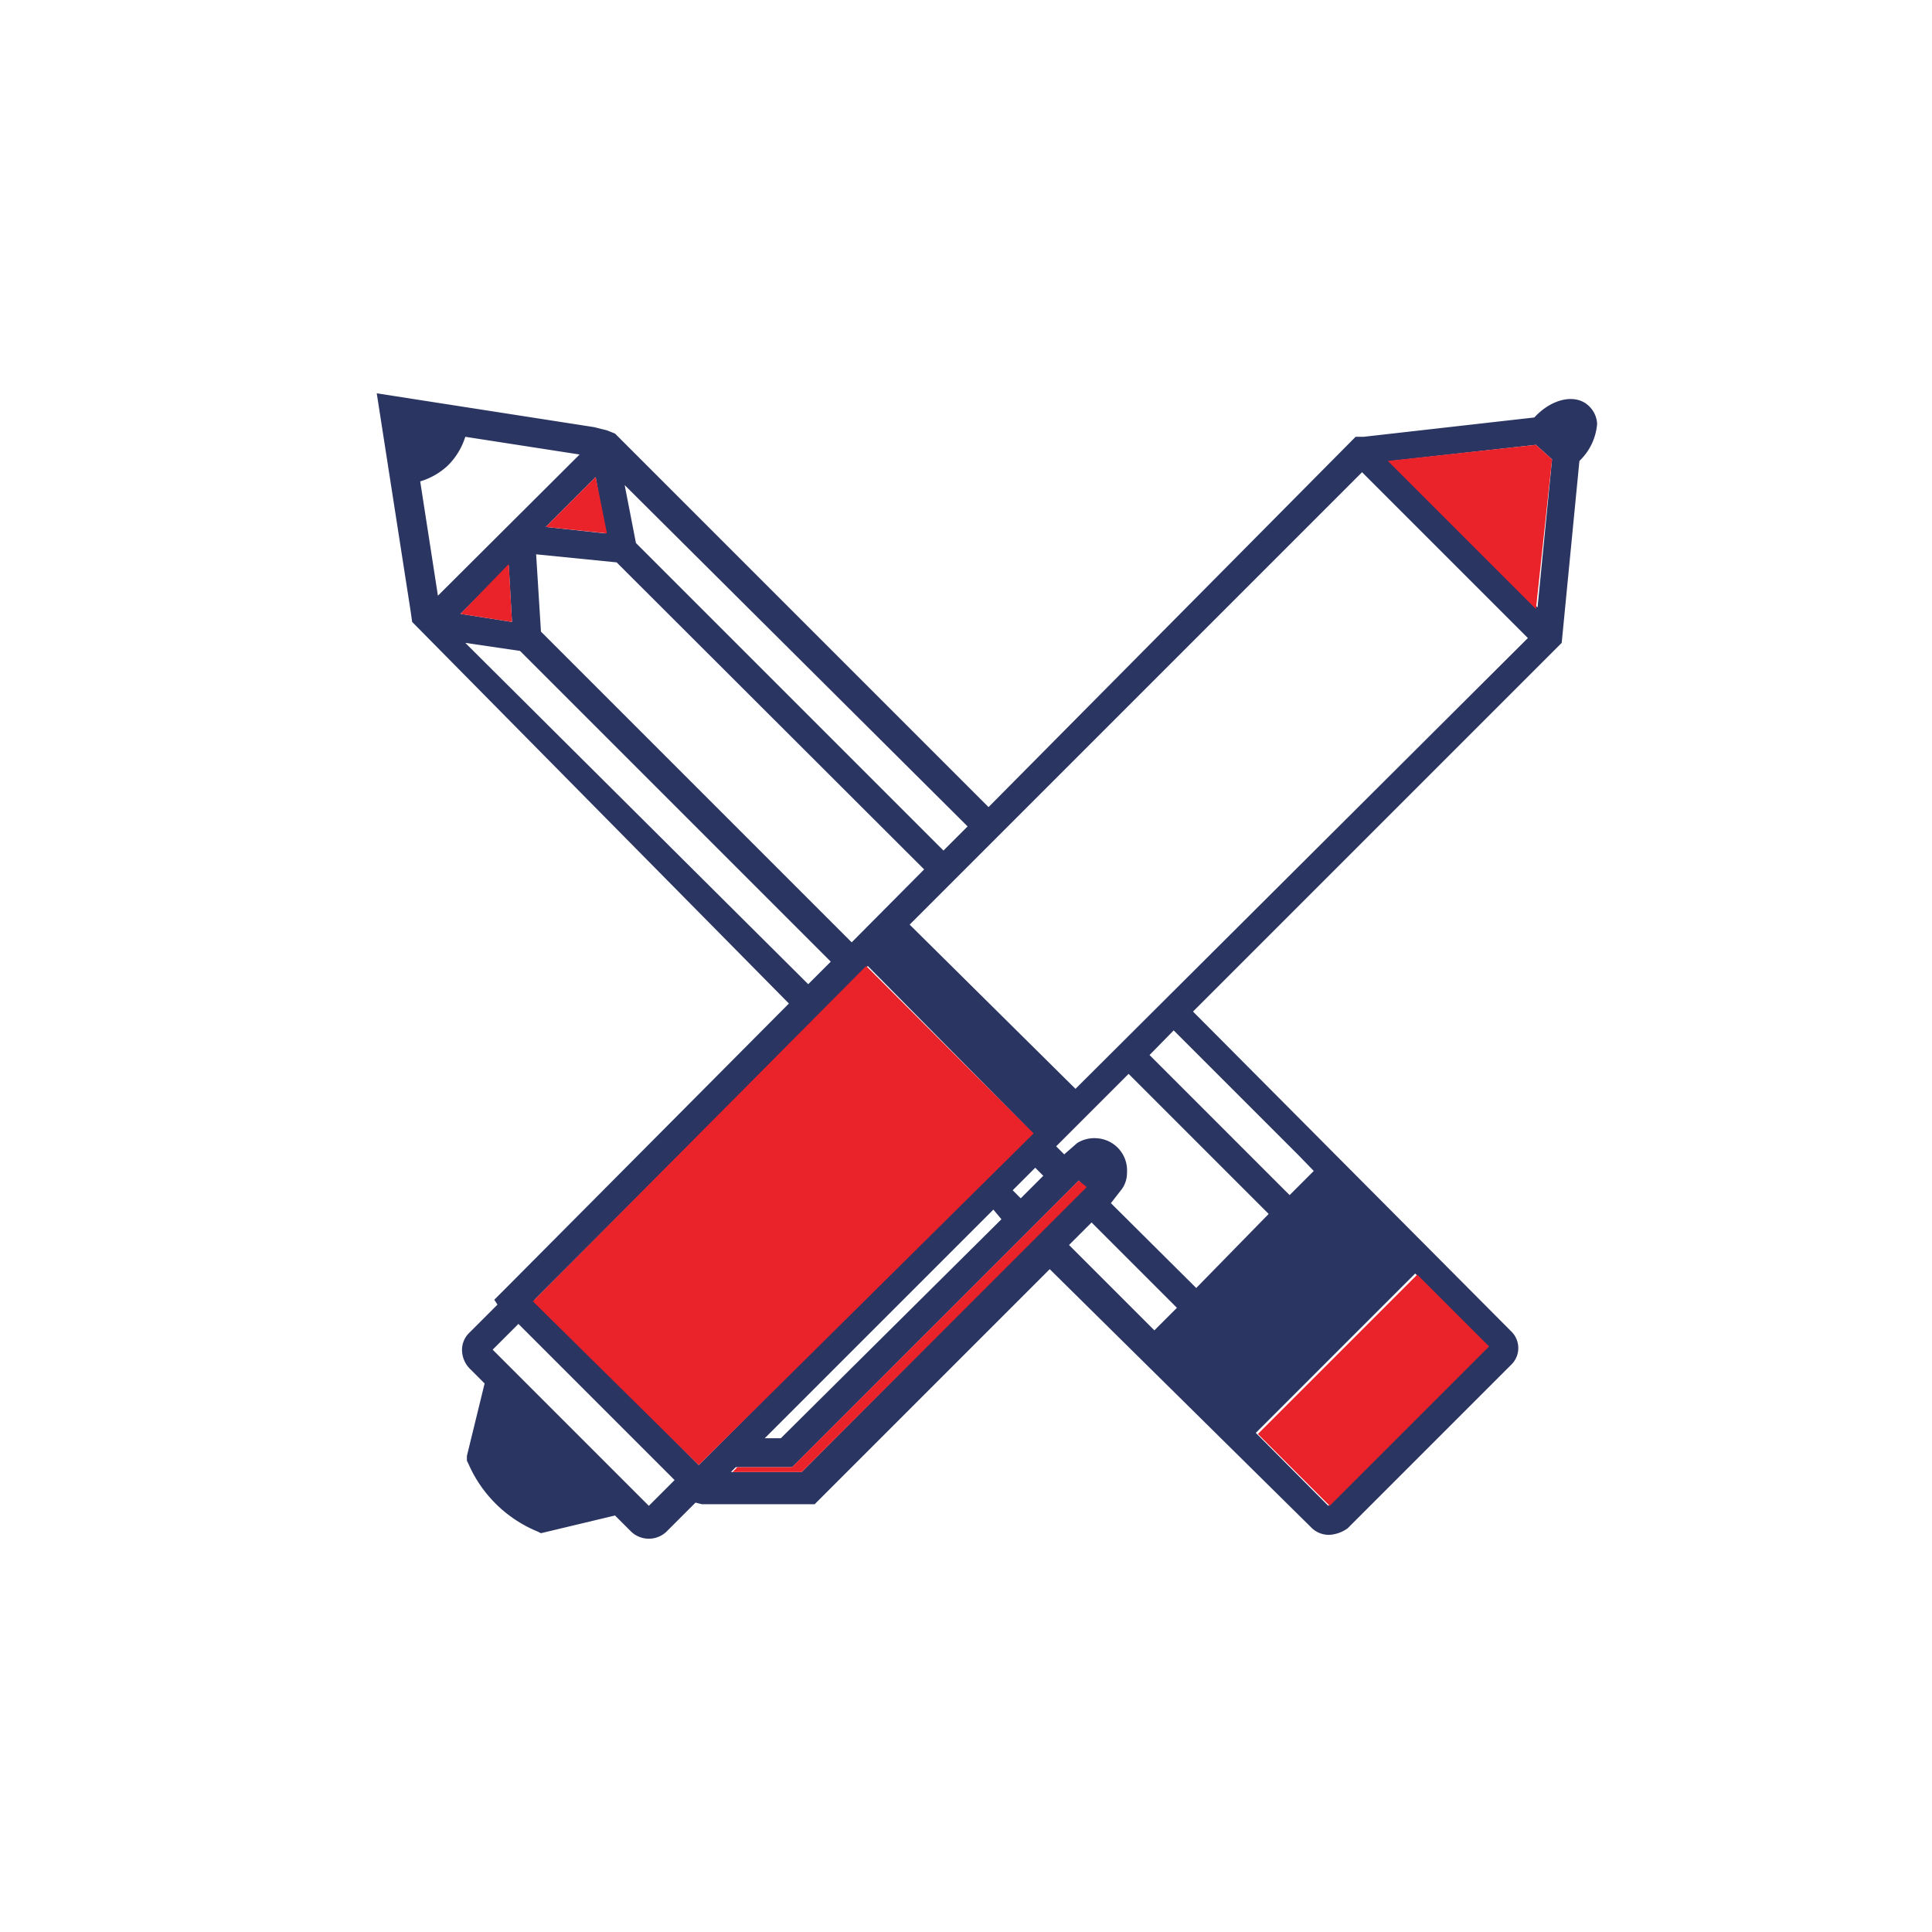 <svg xmlns="http://www.w3.org/2000/svg" viewBox="0 0 120 120"><defs><style>.cls-1{fill:#2a3562;}.cls-2{fill:#ea222a;}</style></defs><title>penandpencil</title><path class="cls-1" d="M98.7 25.23c-.8-.8-2.3-.5-3.4.7l-10.6 1.2h-.5l-22.8 23-23.2-23.2-.5-.2-.4-.1-.4-.1-13.5-2.1 2.1 13.5.1.7 23.4 23.7-17.7 17.8-.6.6.2.3-1.8 1.8a1.47 1.47 0 0 0-.4 1.1 1.66 1.66 0 0 0 .5 1.1l.9.9-1.1 4.5v.3l.1.2a8 8 0 0 0 4.3 4.2l.2.1 4.6-1.1 1 1a1.59 1.59 0 0 0 2.2 0l1.8-1.8.4.1h7l14.6-14.6 16.3 16.1a1.53 1.53 0 0 0 1.1.4 2.16 2.16 0 0 0 1.1-.4l10.2-10.2a1.44 1.44 0 0 0 0-2l-19.8-19.9 22.6-22.6.3-.3 1.1-11.3a3.58 3.58 0 0 0 1.1-2.3 1.61 1.61 0 0 0-.5-1.1zm-3.3 2.4l1 .9-.9 9.2-9.1-9.1zm-67.6 1.3a4.31 4.31 0 0 0 1.1-1.8l7.1 1.1-8.8 8.77-1.1-7.1a4.31 4.31 0 0 0 1.7-.97zm6.1 3.8l3.1-3.1.6 3.5zm-5.3 5.4l3-3 .2 3.5zm31.5 13.2l-1.5 1.5-19.1-19.1-.7-3.6zm-3.6 6.1l28.1-28.1 10.3 10.3-28.1 28zm-3.6 1.1l-19.3-19.3-.3-4.8 5 .5 19.1 19.07zm-20.6-18.1l19.3 19.3-1.4 1.4-21.3-21.2zm31.8 29.9l-20.7 20.67-10.2-10.27 20.7-20.73zm5.9 2.5a2 2 0 0 0-1.86-2.13 2 2 0 0 0-1.24.3l-.8.7-.5-.5 4.5-4.5 8.7 8.7-4.5 4.6-5.3-5.27.7-.9a1.73 1.73 0 0 0 .3-1zm11.6-.1l-1.5 1.5-8.7-8.7 1.5-1.53 7.8 7.8zm-18.7 1.2l1.4-1.4.5.5-1.4 1.4zm-.7 1.8l-13.7 13.6h-1l14.2-14.2zm-13 15.4l17.8-17.8.4.4-17.6 17.7h-4.4l.3-.3zm18.6-15.2l5.3 5.3-1.4 1.4-5.3-5.3zm24.6 7.7l-9.9 9.9-4.5-4.53 9.9-9.9zm-60.2-1.4l9.7 9.7-1.6 1.6-9.7-9.7z"/><path class="cls-2" d="M78.13 89.07l9.9-9.9 4.46 4.46-9.9 9.9zm-44.23-56.34l3.1-3.1.7 3.5zm-5.3 5.4l3-3.1.2 3.6zm57.6-9.5l9.2 9.2 1-9.3-1-.9zm-53.1 52.2l10.3 10.17 20.8-20.6-10.4-10.4zm12.4 10.6l.3-.3h3.4l17.8-17.8.5.4-17.7 17.7z"/></svg>